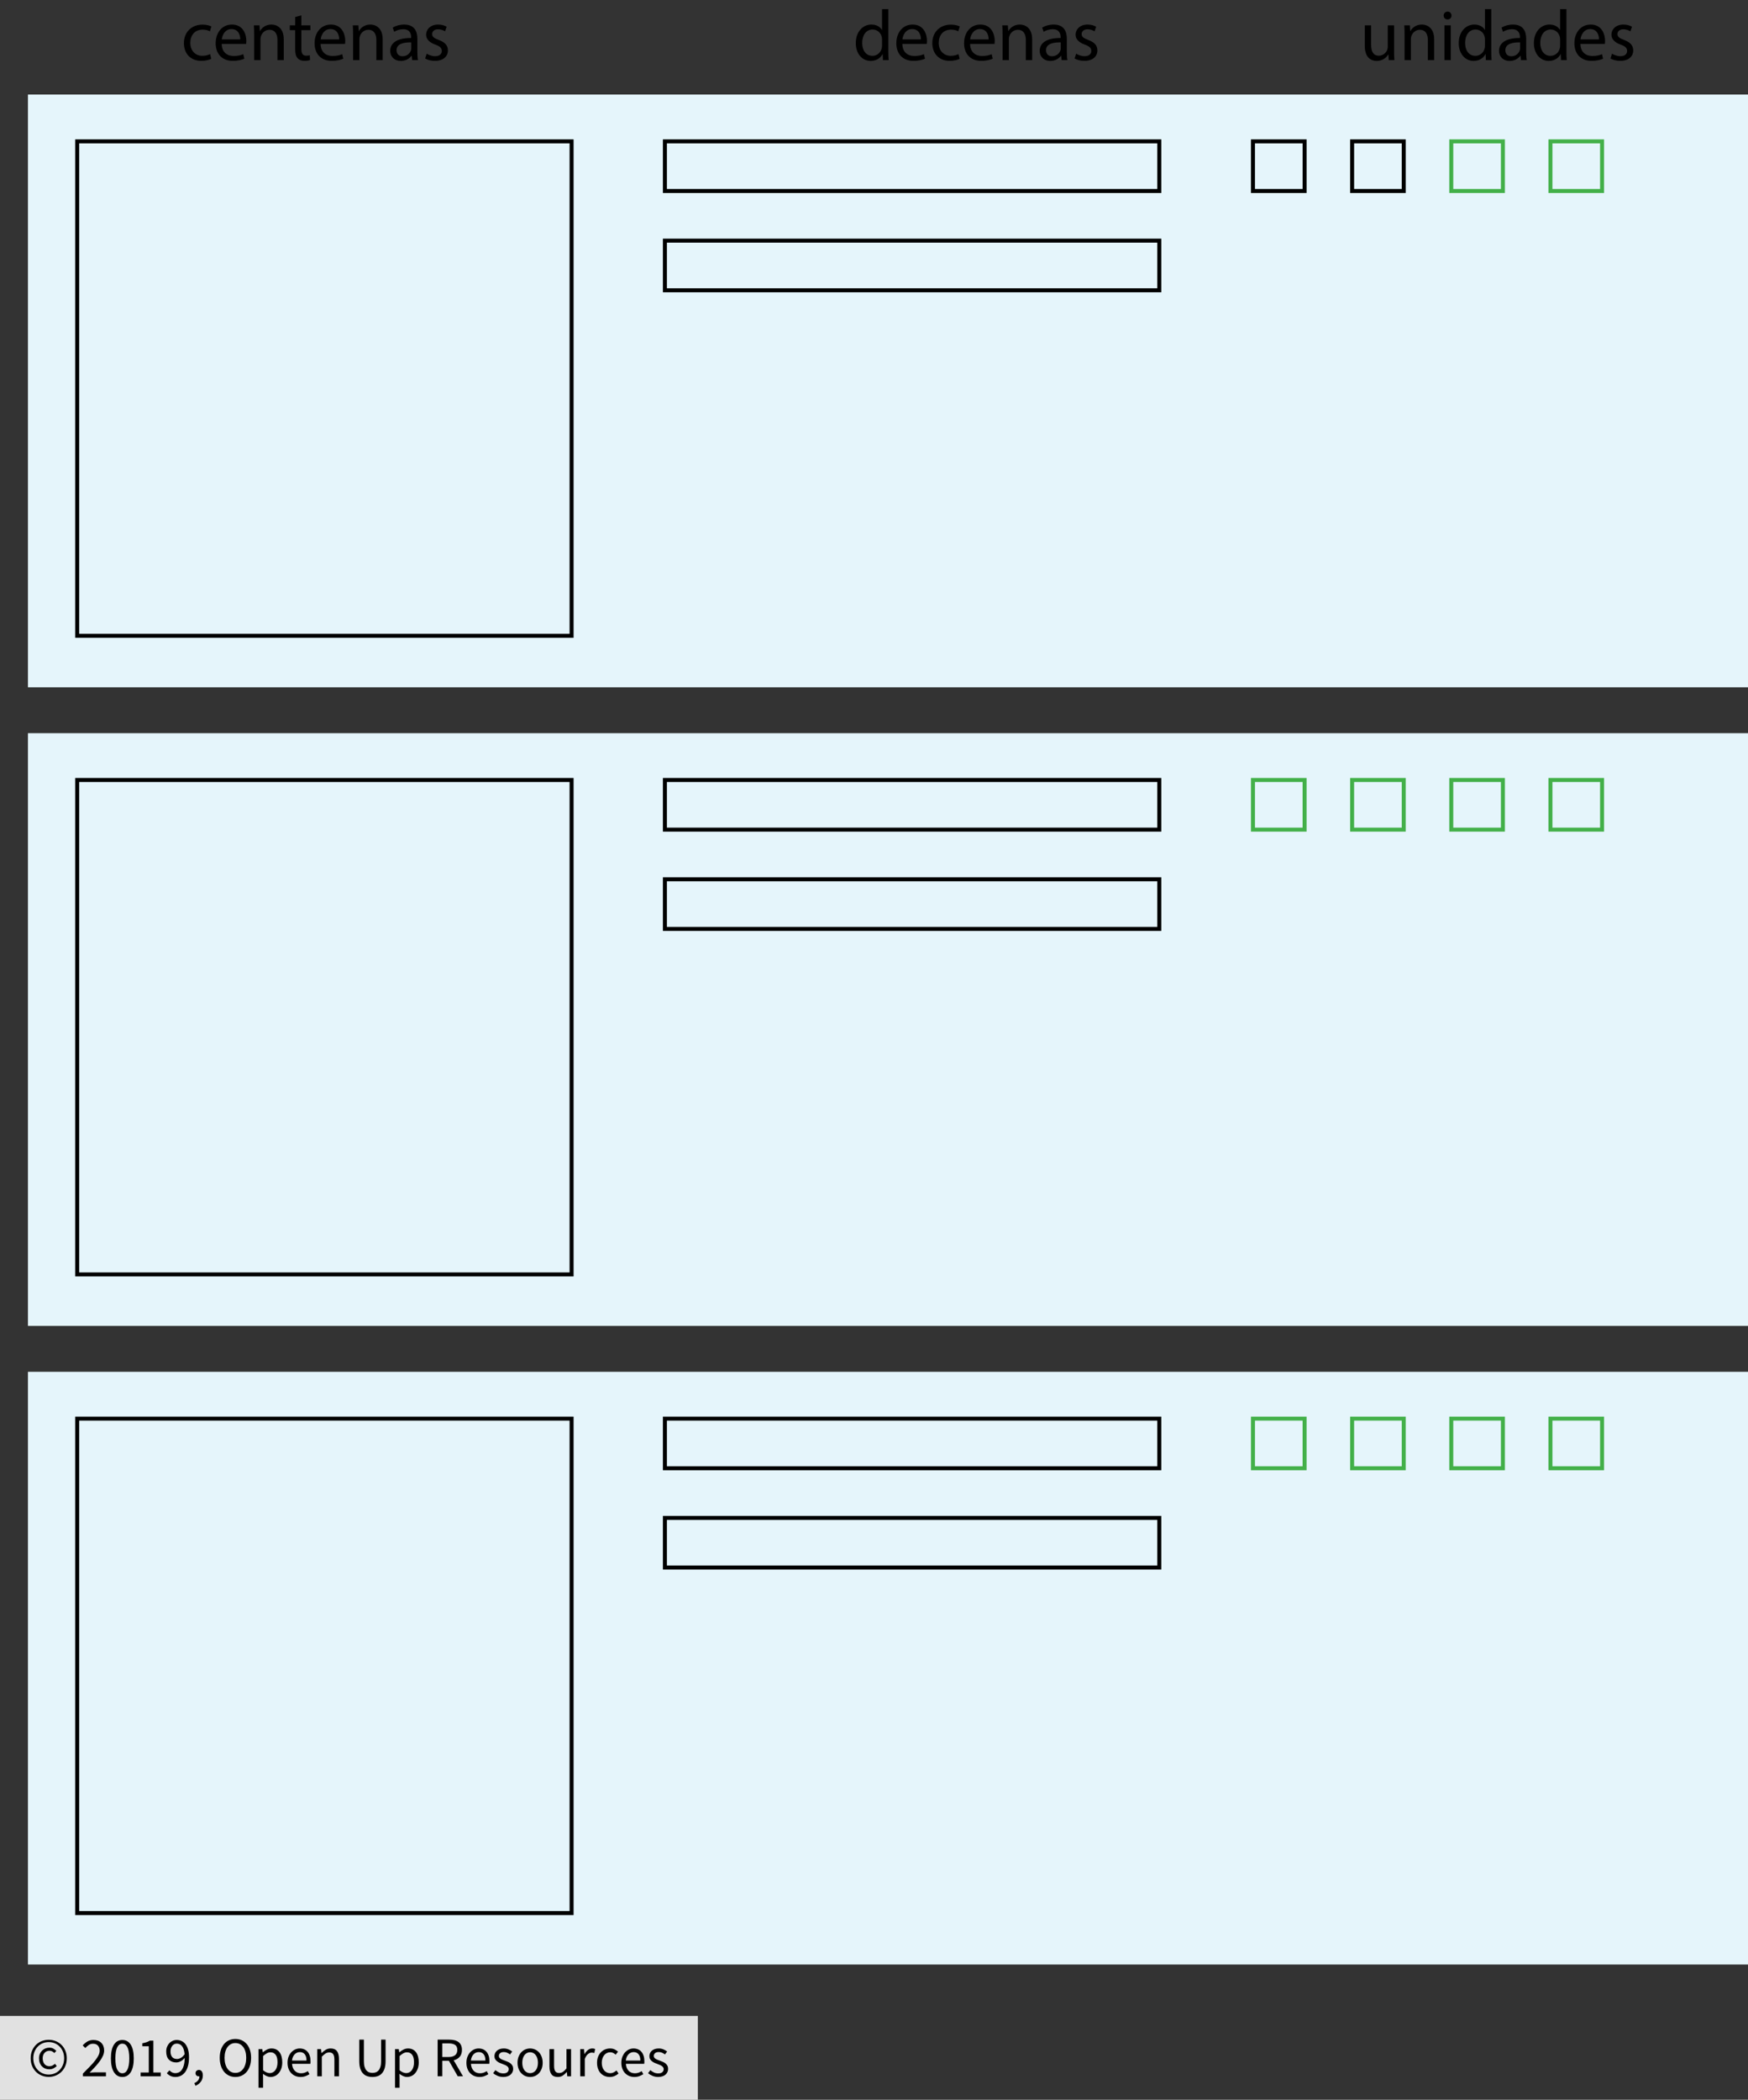<?xml version="1.0" encoding="utf-8"?>
<!-- Generator: Adobe Illustrator 23.0.3, SVG Export Plug-In . SVG Version: 6.00 Build 0)  -->
<svg version="1.1" xmlns="http://www.w3.org/2000/svg" xmlns:xlink="http://www.w3.org/1999/xlink" x="0px" y="0px"
	 viewBox="0 0 219 263.034" style="enable-background:new 0 0 219 263.034;" xml:space="preserve">
<rect x="0" y="0" width="219" height="263.034" fill="#333333" stroke="none"/>
<style type="text/css">
	.st0{fill:#E1E1E1;}
	.st1{fill:#E5F5FB;}
	.st2{fill:none;stroke:#000000;stroke-width:0.5;stroke-miterlimit:10;}
	.st3{fill:none;stroke:#43B049;stroke-width:0.5;stroke-miterlimit:10;}
</style>
<g id="Copyright">
	<rect y="252.534" class="st0" width="87.429" height="10.5"/>
	<g>
		<path d="M6.104,260.171c-0.303,0-0.593-0.055-0.868-0.165c-0.275-0.11-0.516-0.266-0.721-0.469
			c-0.206-0.203-0.369-0.448-0.49-0.735c-0.121-0.287-0.182-0.61-0.182-0.97c0-0.354,0.061-0.674,0.182-0.959
			c0.122-0.284,0.285-0.527,0.49-0.728c0.205-0.2,0.445-0.354,0.721-0.462c0.275-0.107,0.565-0.161,0.868-0.161
			s0.591,0.054,0.864,0.161c0.273,0.107,0.514,0.262,0.721,0.462c0.208,0.201,0.372,0.444,0.494,0.728
			c0.121,0.285,0.182,0.604,0.182,0.959c0,0.36-0.061,0.683-0.182,0.97c-0.122,0.287-0.286,0.532-0.494,0.735
			c-0.208,0.203-0.448,0.359-0.721,0.469C6.695,260.116,6.407,260.171,6.104,260.171z M6.104,259.877
			c0.266,0,0.516-0.049,0.749-0.147c0.233-0.098,0.438-0.237,0.612-0.417c0.175-0.18,0.314-0.395,0.417-0.644
			c0.103-0.25,0.154-0.529,0.154-0.837c0-0.303-0.052-0.58-0.154-0.829c-0.103-0.25-0.241-0.463-0.417-0.641
			c-0.175-0.177-0.379-0.314-0.612-0.41s-0.483-0.144-0.749-0.144s-0.516,0.048-0.749,0.144s-0.438,0.232-0.612,0.41
			c-0.175,0.177-0.314,0.391-0.417,0.641c-0.103,0.25-0.154,0.526-0.154,0.829c0,0.308,0.051,0.587,0.154,0.837
			c0.103,0.25,0.241,0.464,0.417,0.644c0.175,0.18,0.379,0.318,0.612,0.417C5.588,259.828,5.838,259.877,6.104,259.877z
			 M6.16,259.219c-0.178,0-0.343-0.032-0.497-0.095c-0.154-0.063-0.29-0.154-0.406-0.273c-0.117-0.119-0.208-0.263-0.273-0.434
			s-0.098-0.365-0.098-0.585c0-0.2,0.036-0.382,0.108-0.546c0.072-0.163,0.168-0.303,0.287-0.42
			c0.119-0.117,0.256-0.205,0.413-0.266c0.156-0.061,0.319-0.091,0.487-0.091c0.196,0,0.363,0.039,0.5,0.116
			c0.138,0.077,0.262,0.171,0.375,0.283l-0.245,0.273c-0.093-0.093-0.188-0.165-0.284-0.213s-0.204-0.074-0.325-0.074
			c-0.257,0-0.463,0.088-0.62,0.263s-0.234,0.4-0.234,0.675c0,0.308,0.076,0.552,0.228,0.732c0.151,0.18,0.354,0.27,0.605,0.27
			c0.149,0,0.28-0.029,0.392-0.088c0.112-0.058,0.219-0.132,0.322-0.22l0.21,0.294c-0.131,0.112-0.269,0.207-0.413,0.283
			C6.547,259.181,6.37,259.219,6.16,259.219z"/>
		<path d="M10.388,260.094v-0.343c0.336-0.336,0.635-0.64,0.896-0.91c0.262-0.271,0.481-0.521,0.658-0.752s0.312-0.443,0.406-0.637
			c0.093-0.193,0.14-0.381,0.14-0.563c0-0.256-0.07-0.466-0.21-0.63s-0.353-0.245-0.637-0.245c-0.187,0-0.359,0.053-0.518,0.158
			s-0.304,0.232-0.434,0.381l-0.329-0.329c0.187-0.205,0.385-0.37,0.595-0.493c0.21-0.124,0.462-0.186,0.756-0.186
			c0.415,0,0.742,0.12,0.98,0.36s0.357,0.559,0.357,0.956c0,0.21-0.045,0.421-0.136,0.633c-0.091,0.212-0.217,0.432-0.378,0.658
			c-0.161,0.226-0.352,0.462-0.574,0.707c-0.222,0.245-0.465,0.505-0.731,0.78c0.121-0.009,0.247-0.019,0.378-0.028
			c0.13-0.009,0.254-0.014,0.371-0.014h1.295v0.497H10.388z"/>
		<path d="M15.33,260.178c-0.453,0-0.805-0.201-1.057-0.602s-0.378-0.978-0.378-1.729s0.126-1.323,0.378-1.715
			s0.604-0.588,1.057-0.588c0.448,0,0.798,0.196,1.05,0.588s0.378,0.963,0.378,1.715s-0.126,1.328-0.378,1.729
			S15.778,260.178,15.33,260.178z M15.33,259.716c0.13,0,0.249-0.036,0.354-0.108s0.196-0.185,0.273-0.336
			c0.077-0.152,0.136-0.346,0.178-0.581c0.042-0.236,0.063-0.517,0.063-0.844s-0.021-0.606-0.063-0.84s-0.102-0.424-0.178-0.571
			c-0.077-0.147-0.168-0.255-0.273-0.325c-0.105-0.07-0.223-0.105-0.354-0.105c-0.131,0-0.25,0.035-0.357,0.105
			c-0.107,0.07-0.2,0.178-0.277,0.325c-0.077,0.147-0.136,0.337-0.178,0.571s-0.063,0.513-0.063,0.84
			c0,0.653,0.081,1.128,0.241,1.425C14.857,259.568,15.068,259.716,15.33,259.716z"/>
		<path d="M17.619,260.094v-0.476h1.022v-3.29h-0.812v-0.371c0.205-0.037,0.384-0.083,0.535-0.136
			c0.152-0.054,0.288-0.118,0.41-0.192h0.441v3.99h0.924v0.476H17.619z"/>
		<path d="M21.98,260.178c-0.238,0-0.447-0.044-0.626-0.133c-0.18-0.089-0.33-0.201-0.452-0.336l0.322-0.364
			c0.093,0.107,0.204,0.194,0.333,0.259c0.128,0.065,0.262,0.098,0.402,0.098c0.159,0,0.308-0.033,0.448-0.098
			c0.14-0.065,0.264-0.173,0.371-0.325s0.194-0.349,0.259-0.592c0.065-0.242,0.1-0.543,0.105-0.903
			c-0.14,0.177-0.304,0.317-0.49,0.42c-0.187,0.103-0.374,0.154-0.56,0.154c-0.387,0-0.695-0.114-0.924-0.343
			c-0.229-0.229-0.343-0.574-0.343-1.036c0-0.214,0.035-0.409,0.105-0.584c0.07-0.175,0.165-0.325,0.284-0.451
			s0.259-0.224,0.42-0.294c0.161-0.07,0.33-0.105,0.508-0.105c0.219,0,0.423,0.044,0.612,0.133c0.189,0.089,0.353,0.223,0.49,0.402
			c0.137,0.18,0.245,0.404,0.322,0.672c0.077,0.268,0.116,0.582,0.116,0.941c0,0.448-0.047,0.83-0.14,1.145s-0.22,0.572-0.378,0.77
			c-0.159,0.198-0.34,0.343-0.542,0.434C22.417,260.133,22.204,260.178,21.98,260.178z M22.19,257.924
			c0.149,0,0.307-0.047,0.473-0.14c0.166-0.093,0.321-0.245,0.465-0.455c-0.038-0.438-0.14-0.77-0.308-0.994
			c-0.168-0.224-0.395-0.336-0.679-0.336c-0.107,0-0.209,0.023-0.305,0.07c-0.096,0.046-0.179,0.113-0.249,0.199
			c-0.07,0.086-0.125,0.19-0.165,0.312c-0.04,0.122-0.06,0.254-0.06,0.399c0,0.294,0.068,0.525,0.203,0.693
			S21.91,257.924,22.19,257.924z"/>
		<path d="M24.493,261.284l-0.14-0.336c0.201-0.089,0.357-0.207,0.469-0.354c0.112-0.147,0.166-0.314,0.161-0.5
			c-0.014,0.004-0.038,0.007-0.07,0.007c-0.112,0-0.209-0.034-0.291-0.102c-0.082-0.067-0.123-0.167-0.123-0.297
			c0-0.126,0.042-0.225,0.126-0.297s0.184-0.108,0.301-0.108c0.149,0,0.267,0.061,0.354,0.182c0.086,0.122,0.13,0.287,0.13,0.497
			c0,0.303-0.082,0.567-0.245,0.791C25.001,260.99,24.777,261.163,24.493,261.284z"/>
		<path d="M29.491,260.178c-0.29,0-0.554-0.056-0.795-0.168c-0.24-0.112-0.447-0.272-0.619-0.479
			c-0.173-0.208-0.307-0.459-0.403-0.756s-0.144-0.629-0.144-0.998s0.048-0.699,0.144-0.991c0.096-0.292,0.23-0.539,0.403-0.742
			c0.172-0.203,0.379-0.358,0.619-0.466c0.241-0.107,0.505-0.161,0.795-0.161c0.289,0,0.554,0.055,0.794,0.164
			c0.24,0.11,0.448,0.266,0.623,0.469c0.175,0.203,0.31,0.45,0.406,0.742c0.096,0.292,0.144,0.619,0.144,0.983
			c0,0.369-0.048,0.701-0.144,0.998s-0.231,0.548-0.406,0.756c-0.175,0.208-0.383,0.368-0.623,0.479
			C30.044,260.122,29.78,260.178,29.491,260.178z M29.491,259.667c0.205,0,0.391-0.044,0.556-0.133
			c0.166-0.088,0.308-0.216,0.427-0.381c0.119-0.166,0.211-0.364,0.276-0.595s0.098-0.491,0.098-0.78
			c0-0.285-0.033-0.542-0.098-0.77s-0.158-0.422-0.276-0.581c-0.119-0.159-0.262-0.281-0.427-0.368
			c-0.166-0.086-0.351-0.129-0.556-0.129c-0.206,0-0.391,0.043-0.557,0.129c-0.166,0.086-0.308,0.209-0.427,0.368
			c-0.119,0.159-0.211,0.353-0.276,0.581s-0.098,0.485-0.098,0.77c0,0.289,0.033,0.549,0.098,0.78s0.158,0.43,0.276,0.595
			c0.119,0.166,0.261,0.293,0.427,0.381C29.1,259.623,29.285,259.667,29.491,259.667z"/>
		<path d="M32.389,261.529v-4.837h0.476l0.049,0.392h0.021c0.154-0.131,0.323-0.243,0.507-0.336c0.185-0.093,0.377-0.14,0.578-0.14
			c0.219,0,0.413,0.041,0.581,0.123c0.168,0.082,0.308,0.198,0.42,0.35c0.112,0.152,0.197,0.334,0.255,0.546
			c0.059,0.212,0.087,0.451,0.087,0.717c0,0.29-0.04,0.547-0.119,0.773c-0.08,0.227-0.187,0.419-0.322,0.578
			s-0.292,0.279-0.469,0.36c-0.178,0.082-0.364,0.123-0.56,0.123c-0.159,0-0.316-0.035-0.473-0.105s-0.314-0.166-0.473-0.287
			l0.014,0.595v1.148H32.389z M33.795,259.695c0.14,0,0.27-0.032,0.389-0.095c0.119-0.063,0.222-0.151,0.308-0.266
			c0.086-0.115,0.154-0.256,0.203-0.424c0.049-0.168,0.074-0.357,0.074-0.567c0-0.187-0.017-0.357-0.049-0.511
			c-0.033-0.154-0.085-0.286-0.157-0.396c-0.072-0.109-0.166-0.194-0.28-0.255c-0.114-0.061-0.25-0.091-0.409-0.091
			c-0.145,0-0.291,0.04-0.438,0.119c-0.147,0.079-0.305,0.193-0.473,0.343v1.785c0.154,0.13,0.303,0.223,0.448,0.276
			C33.555,259.668,33.684,259.695,33.795,259.695z"/>
		<path d="M37.653,260.178c-0.229,0-0.442-0.041-0.641-0.123s-0.371-0.198-0.518-0.35c-0.147-0.151-0.262-0.337-0.346-0.556
			c-0.084-0.219-0.126-0.469-0.126-0.749c0-0.28,0.043-0.531,0.13-0.752c0.086-0.222,0.2-0.41,0.343-0.563
			c0.143-0.154,0.305-0.272,0.486-0.354c0.182-0.082,0.371-0.123,0.567-0.123c0.214,0,0.407,0.037,0.577,0.112
			s0.313,0.182,0.427,0.322c0.114,0.14,0.202,0.308,0.263,0.504c0.061,0.196,0.091,0.415,0.091,0.658
			c0,0.061-0.001,0.12-0.003,0.179c-0.002,0.058-0.008,0.108-0.018,0.15h-2.296c0.023,0.364,0.136,0.652,0.339,0.865
			s0.468,0.318,0.794,0.318c0.164,0,0.314-0.024,0.452-0.074c0.138-0.049,0.27-0.113,0.396-0.192l0.203,0.378
			c-0.149,0.094-0.315,0.175-0.497,0.245C38.094,260.143,37.886,260.178,37.653,260.178z M36.582,258.12h1.82
			c0-0.345-0.074-0.608-0.221-0.788c-0.147-0.179-0.354-0.269-0.62-0.269c-0.121,0-0.237,0.023-0.346,0.07
			c-0.11,0.047-0.209,0.115-0.298,0.207c-0.088,0.091-0.162,0.202-0.22,0.333C36.639,257.803,36.6,257.952,36.582,258.12z"/>
		<path d="M39.746,260.094v-3.402h0.476l0.049,0.49h0.021c0.163-0.163,0.334-0.3,0.514-0.409c0.18-0.11,0.389-0.165,0.627-0.165
			c0.359,0,0.622,0.112,0.787,0.336s0.249,0.555,0.249,0.994v2.156h-0.574v-2.079c0-0.322-0.052-0.554-0.154-0.696
			c-0.103-0.143-0.266-0.213-0.49-0.213c-0.178,0-0.334,0.044-0.469,0.133s-0.289,0.219-0.462,0.392v2.464H39.746z"/>
		<path d="M46.662,260.178c-0.233,0-0.452-0.034-0.655-0.102c-0.203-0.067-0.378-0.18-0.525-0.336s-0.263-0.36-0.347-0.612
			s-0.126-0.562-0.126-0.931v-2.695h0.581v2.709c0,0.275,0.028,0.506,0.084,0.693s0.132,0.336,0.228,0.448
			c0.096,0.112,0.209,0.193,0.339,0.242c0.131,0.049,0.271,0.074,0.42,0.074c0.154,0,0.296-0.025,0.427-0.074
			c0.13-0.049,0.245-0.129,0.343-0.242c0.098-0.112,0.175-0.261,0.231-0.448c0.056-0.187,0.084-0.417,0.084-0.693v-2.709h0.56v2.695
			c0,0.369-0.042,0.679-0.126,0.931s-0.199,0.456-0.346,0.612s-0.321,0.269-0.521,0.336
			C47.112,260.145,46.895,260.178,46.662,260.178z"/>
		<path d="M49.49,261.529v-4.837h0.476l0.049,0.392h0.021c0.154-0.131,0.323-0.243,0.507-0.336c0.185-0.093,0.377-0.14,0.578-0.14
			c0.219,0,0.413,0.041,0.581,0.123c0.168,0.082,0.308,0.198,0.42,0.35c0.112,0.152,0.197,0.334,0.255,0.546
			c0.059,0.212,0.087,0.451,0.087,0.717c0,0.29-0.04,0.547-0.119,0.773c-0.08,0.227-0.187,0.419-0.322,0.578
			s-0.292,0.279-0.469,0.36c-0.178,0.082-0.364,0.123-0.56,0.123c-0.159,0-0.316-0.035-0.473-0.105s-0.314-0.166-0.473-0.287
			l0.014,0.595v1.148H49.49z M50.896,259.695c0.14,0,0.27-0.032,0.389-0.095c0.119-0.063,0.222-0.151,0.308-0.266
			c0.086-0.115,0.154-0.256,0.203-0.424c0.049-0.168,0.074-0.357,0.074-0.567c0-0.187-0.017-0.357-0.049-0.511
			c-0.033-0.154-0.085-0.286-0.157-0.396c-0.072-0.109-0.166-0.194-0.28-0.255c-0.114-0.061-0.25-0.091-0.409-0.091
			c-0.145,0-0.291,0.04-0.438,0.119c-0.147,0.079-0.305,0.193-0.473,0.343v1.785c0.154,0.13,0.303,0.223,0.448,0.276
			C50.656,259.668,50.785,259.695,50.896,259.695z"/>
		<path d="M54.83,260.094v-4.592h1.435c0.233,0,0.449,0.022,0.647,0.066s0.369,0.118,0.511,0.22
			c0.142,0.103,0.253,0.236,0.333,0.399c0.079,0.163,0.119,0.364,0.119,0.602c0,0.359-0.093,0.646-0.28,0.861
			c-0.187,0.214-0.439,0.362-0.756,0.441l1.169,2.002H57.35l-1.106-1.939h-0.833v1.939H54.83z M55.411,257.679h0.77
			c0.359,0,0.635-0.073,0.826-0.221c0.191-0.147,0.287-0.37,0.287-0.668c0-0.303-0.096-0.516-0.287-0.637
			c-0.191-0.122-0.467-0.182-0.826-0.182h-0.77V257.679z"/>
		<path d="M60.066,260.178c-0.229,0-0.442-0.041-0.641-0.123s-0.371-0.198-0.518-0.35c-0.147-0.151-0.262-0.337-0.346-0.556
			c-0.084-0.219-0.126-0.469-0.126-0.749c0-0.28,0.043-0.531,0.13-0.752c0.086-0.222,0.2-0.41,0.343-0.563
			c0.143-0.154,0.305-0.272,0.486-0.354c0.182-0.082,0.371-0.123,0.567-0.123c0.214,0,0.407,0.037,0.577,0.112
			s0.313,0.182,0.427,0.322c0.114,0.14,0.202,0.308,0.263,0.504c0.061,0.196,0.091,0.415,0.091,0.658
			c0,0.061-0.001,0.12-0.003,0.179c-0.002,0.058-0.008,0.108-0.018,0.15h-2.296c0.023,0.364,0.136,0.652,0.339,0.865
			s0.468,0.318,0.794,0.318c0.164,0,0.314-0.024,0.452-0.074c0.138-0.049,0.27-0.113,0.396-0.192l0.203,0.378
			c-0.149,0.094-0.315,0.175-0.497,0.245C60.507,260.143,60.3,260.178,60.066,260.178z M58.995,258.12h1.82
			c0-0.345-0.074-0.608-0.221-0.788c-0.147-0.179-0.354-0.269-0.62-0.269c-0.121,0-0.237,0.023-0.346,0.07
			c-0.11,0.047-0.209,0.115-0.298,0.207c-0.088,0.091-0.162,0.202-0.22,0.333C59.052,257.803,59.014,257.952,58.995,258.12z"/>
		<path d="M63.048,260.178c-0.243,0-0.474-0.044-0.693-0.133c-0.219-0.089-0.411-0.201-0.574-0.336l0.287-0.385
			c0.149,0.122,0.302,0.219,0.458,0.294s0.337,0.112,0.542,0.112c0.224,0,0.392-0.052,0.504-0.154
			c0.112-0.103,0.168-0.229,0.168-0.378c0-0.088-0.023-0.166-0.07-0.231s-0.106-0.123-0.178-0.171
			c-0.073-0.049-0.155-0.092-0.249-0.13c-0.094-0.037-0.187-0.074-0.28-0.112c-0.121-0.042-0.243-0.09-0.364-0.144
			c-0.122-0.054-0.23-0.119-0.326-0.196c-0.096-0.077-0.174-0.167-0.234-0.27s-0.091-0.227-0.091-0.371
			c0-0.135,0.027-0.263,0.081-0.381c0.054-0.119,0.131-0.222,0.231-0.308c0.101-0.086,0.223-0.154,0.368-0.203
			c0.145-0.049,0.308-0.073,0.49-0.073c0.214,0,0.412,0.037,0.591,0.112s0.335,0.166,0.465,0.273l-0.273,0.364
			c-0.117-0.089-0.238-0.161-0.364-0.217c-0.126-0.056-0.264-0.084-0.413-0.084c-0.215,0-0.372,0.049-0.473,0.147
			c-0.1,0.098-0.15,0.212-0.15,0.343c0,0.079,0.021,0.148,0.063,0.207c0.042,0.058,0.098,0.109,0.168,0.154s0.15,0.084,0.242,0.119
			c0.091,0.035,0.186,0.071,0.283,0.108c0.122,0.047,0.244,0.096,0.368,0.147s0.234,0.116,0.333,0.192
			c0.098,0.077,0.178,0.171,0.241,0.284c0.063,0.112,0.095,0.248,0.095,0.406c0,0.14-0.027,0.271-0.081,0.392
			c-0.054,0.122-0.133,0.229-0.238,0.322s-0.236,0.167-0.392,0.22S63.249,260.178,63.048,260.178z"/>
		<path d="M66.415,260.178c-0.21,0-0.41-0.04-0.599-0.119c-0.189-0.079-0.356-0.195-0.5-0.346c-0.145-0.152-0.26-0.338-0.346-0.56
			c-0.086-0.222-0.13-0.473-0.13-0.752c0-0.285,0.043-0.538,0.13-0.76c0.086-0.222,0.202-0.409,0.346-0.563
			c0.145-0.154,0.312-0.271,0.5-0.35c0.189-0.079,0.389-0.119,0.599-0.119s0.41,0.04,0.599,0.119c0.189,0.08,0.355,0.196,0.5,0.35
			c0.145,0.154,0.26,0.342,0.346,0.563s0.13,0.475,0.13,0.76c0,0.28-0.043,0.531-0.13,0.752s-0.202,0.408-0.346,0.56
			c-0.145,0.151-0.312,0.267-0.5,0.346C66.825,260.139,66.625,260.178,66.415,260.178z M66.415,259.702
			c0.145,0,0.278-0.031,0.399-0.094c0.122-0.063,0.225-0.152,0.312-0.266s0.153-0.251,0.2-0.41c0.046-0.159,0.07-0.336,0.07-0.532
			c0-0.196-0.023-0.375-0.07-0.536c-0.047-0.161-0.113-0.3-0.2-0.417s-0.19-0.207-0.312-0.27c-0.121-0.063-0.254-0.094-0.399-0.094
			s-0.278,0.031-0.399,0.094c-0.122,0.063-0.225,0.153-0.312,0.27s-0.153,0.255-0.2,0.417c-0.046,0.161-0.07,0.339-0.07,0.536
			c0,0.196,0.023,0.373,0.07,0.532c0.047,0.159,0.113,0.295,0.2,0.41s0.19,0.203,0.312,0.266
			C66.137,259.671,66.271,259.702,66.415,259.702z"/>
		<path d="M69.88,260.178c-0.364,0-0.629-0.112-0.794-0.336s-0.249-0.555-0.249-0.994v-2.156h0.581v2.079
			c0,0.322,0.05,0.555,0.15,0.697c0.101,0.143,0.263,0.213,0.487,0.213c0.177,0,0.333-0.045,0.469-0.136
			c0.135-0.091,0.285-0.237,0.448-0.438v-2.415h0.574v3.402H71.07l-0.049-0.532H71c-0.159,0.187-0.326,0.336-0.5,0.448
			S70.118,260.178,69.88,260.178z"/>
		<path d="M72.694,260.094v-3.402h0.476l0.049,0.616h0.021c0.117-0.214,0.258-0.385,0.423-0.511s0.347-0.189,0.542-0.189
			c0.135,0,0.257,0.023,0.364,0.07l-0.112,0.504c-0.056-0.019-0.107-0.033-0.154-0.042c-0.047-0.009-0.105-0.014-0.175-0.014
			c-0.145,0-0.295,0.058-0.451,0.175c-0.157,0.117-0.293,0.32-0.41,0.609v2.184H72.694z"/>
		<path d="M76.397,260.178c-0.224,0-0.434-0.04-0.63-0.119c-0.196-0.079-0.365-0.195-0.508-0.346
			c-0.142-0.152-0.254-0.338-0.336-0.56s-0.123-0.473-0.123-0.752c0-0.285,0.044-0.538,0.133-0.76
			c0.088-0.222,0.208-0.409,0.357-0.563c0.149-0.154,0.323-0.271,0.521-0.35c0.198-0.079,0.407-0.119,0.626-0.119
			c0.224,0,0.416,0.04,0.574,0.119c0.158,0.08,0.298,0.173,0.42,0.28l-0.294,0.378c-0.098-0.088-0.202-0.161-0.312-0.217
			c-0.11-0.056-0.232-0.084-0.368-0.084c-0.154,0-0.296,0.031-0.427,0.094c-0.131,0.063-0.243,0.153-0.336,0.27
			c-0.093,0.117-0.167,0.255-0.22,0.417s-0.081,0.339-0.081,0.536c0,0.196,0.025,0.373,0.077,0.532
			c0.051,0.159,0.123,0.295,0.213,0.41s0.202,0.203,0.333,0.266c0.13,0.063,0.273,0.094,0.427,0.094
			c0.159,0,0.305-0.034,0.438-0.102c0.133-0.067,0.253-0.148,0.361-0.241l0.252,0.385c-0.154,0.136-0.325,0.242-0.511,0.318
			C76.798,260.14,76.603,260.178,76.397,260.178z"/>
		<path d="M79.477,260.178c-0.229,0-0.442-0.041-0.641-0.123s-0.371-0.198-0.518-0.35c-0.147-0.151-0.262-0.337-0.346-0.556
			c-0.084-0.219-0.126-0.469-0.126-0.749c0-0.28,0.043-0.531,0.13-0.752c0.086-0.222,0.2-0.41,0.343-0.563
			c0.143-0.154,0.305-0.272,0.486-0.354c0.182-0.082,0.371-0.123,0.567-0.123c0.214,0,0.407,0.037,0.577,0.112
			s0.313,0.182,0.427,0.322c0.114,0.14,0.202,0.308,0.263,0.504c0.061,0.196,0.091,0.415,0.091,0.658
			c0,0.061-0.001,0.12-0.003,0.179c-0.002,0.058-0.008,0.108-0.018,0.15h-2.296c0.023,0.364,0.136,0.652,0.339,0.865
			s0.468,0.318,0.794,0.318c0.164,0,0.314-0.024,0.452-0.074c0.138-0.049,0.27-0.113,0.396-0.192l0.203,0.378
			c-0.149,0.094-0.315,0.175-0.497,0.245C79.918,260.143,79.71,260.178,79.477,260.178z M78.406,258.12h1.82
			c0-0.345-0.074-0.608-0.221-0.788c-0.147-0.179-0.354-0.269-0.62-0.269c-0.121,0-0.237,0.023-0.346,0.07
			c-0.11,0.047-0.209,0.115-0.298,0.207c-0.088,0.091-0.162,0.202-0.22,0.333C78.463,257.803,78.424,257.952,78.406,258.12z"/>
		<path d="M82.458,260.178c-0.243,0-0.474-0.044-0.693-0.133c-0.219-0.089-0.411-0.201-0.574-0.336l0.287-0.385
			c0.149,0.122,0.302,0.219,0.458,0.294s0.337,0.112,0.542,0.112c0.224,0,0.392-0.052,0.504-0.154
			c0.112-0.103,0.168-0.229,0.168-0.378c0-0.088-0.023-0.166-0.07-0.231s-0.106-0.123-0.178-0.171
			c-0.073-0.049-0.155-0.092-0.249-0.13c-0.094-0.037-0.187-0.074-0.28-0.112c-0.121-0.042-0.243-0.09-0.364-0.144
			c-0.122-0.054-0.23-0.119-0.326-0.196c-0.096-0.077-0.174-0.167-0.234-0.27s-0.091-0.227-0.091-0.371
			c0-0.135,0.027-0.263,0.081-0.381c0.054-0.119,0.131-0.222,0.231-0.308c0.101-0.086,0.223-0.154,0.368-0.203
			c0.145-0.049,0.308-0.073,0.49-0.073c0.214,0,0.412,0.037,0.591,0.112s0.335,0.166,0.465,0.273l-0.273,0.364
			c-0.117-0.089-0.238-0.161-0.364-0.217c-0.126-0.056-0.264-0.084-0.413-0.084c-0.215,0-0.372,0.049-0.473,0.147
			c-0.1,0.098-0.15,0.212-0.15,0.343c0,0.079,0.021,0.148,0.063,0.207c0.042,0.058,0.098,0.109,0.168,0.154s0.15,0.084,0.242,0.119
			c0.091,0.035,0.186,0.071,0.283,0.108c0.122,0.047,0.244,0.096,0.368,0.147s0.234,0.116,0.333,0.192
			c0.098,0.077,0.178,0.171,0.241,0.284c0.063,0.112,0.095,0.248,0.095,0.406c0,0.14-0.027,0.271-0.081,0.392
			c-0.054,0.122-0.133,0.229-0.238,0.322s-0.236,0.167-0.392,0.22S82.659,260.178,82.458,260.178z"/>
	</g>
</g>
<g id="Artwork">
	<rect x="3.5" y="11.845" class="st1" width="215.5" height="74.25"/>
	<rect x="9.672" y="17.707" class="st2" width="61.94" height="61.94"/>
	<rect x="83.303" y="17.707" class="st2" width="61.94" height="6.219"/>
	<rect x="194.249" y="17.707" class="st3" width="6.468" height="6.219"/>
	<rect x="181.825" y="17.707" class="st3" width="6.468" height="6.219"/>
	<rect x="169.402" y="17.707" class="st2" width="6.468" height="6.219"/>
	<rect x="156.979" y="17.707" class="st2" width="6.468" height="6.219"/>
	<rect x="83.303" y="30.145" class="st2" width="61.94" height="6.219"/>
	<rect x="3.5" y="91.845" class="st1" width="215.5" height="74.25"/>
	<rect x="9.672" y="97.707" class="st2" width="61.94" height="61.94"/>
	<rect x="83.303" y="97.707" class="st2" width="61.94" height="6.219"/>
	<rect x="194.249" y="97.707" class="st3" width="6.468" height="6.219"/>
	<rect x="181.825" y="97.707" class="st3" width="6.468" height="6.219"/>
	<rect x="169.402" y="97.707" class="st3" width="6.468" height="6.219"/>
	<rect x="156.979" y="97.707" class="st3" width="6.468" height="6.219"/>
	<rect x="83.303" y="110.145" class="st2" width="61.94" height="6.219"/>
	<rect x="3.5" y="171.844" class="st1" width="215.5" height="74.25"/>
	<rect x="9.672" y="177.706" class="st2" width="61.94" height="61.94"/>
	<rect x="83.303" y="177.706" class="st2" width="61.94" height="6.219"/>
	<rect x="194.249" y="177.706" class="st3" width="6.468" height="6.219"/>
	<rect x="181.825" y="177.706" class="st3" width="6.468" height="6.219"/>
	<rect x="169.402" y="177.706" class="st3" width="6.468" height="6.219"/>
	<rect x="156.979" y="177.706" class="st3" width="6.468" height="6.219"/>
	<rect x="83.303" y="190.144" class="st2" width="61.94" height="6.219"/>
</g>
<g id="Spanish">
	<g>
		<path d="M174.66,6.345c0,0.45,0.009,0.846,0.036,1.188h-0.702l-0.045-0.711h-0.018c-0.207,0.351-0.667,0.811-1.44,0.811
			c-0.685,0-1.503-0.378-1.503-1.909V3.176h0.792v2.413c0,0.828,0.252,1.386,0.972,1.386c0.531,0,0.9-0.369,1.044-0.72
			c0.045-0.117,0.072-0.261,0.072-0.405V3.176h0.792V6.345z"/>
		<path d="M175.973,4.355c0-0.45-0.009-0.819-0.036-1.18h0.702l0.045,0.72h0.018c0.216-0.414,0.72-0.819,1.44-0.819
			c0.604,0,1.54,0.36,1.54,1.855v2.602h-0.792V5.021c0-0.702-0.261-1.288-1.008-1.288c-0.522,0-0.927,0.369-1.062,0.811
			c-0.036,0.099-0.054,0.234-0.054,0.369v2.62h-0.792V4.355z"/>
		<path d="M181.851,1.952c0.009,0.27-0.189,0.486-0.504,0.486c-0.279,0-0.477-0.216-0.477-0.486c0-0.279,0.207-0.495,0.495-0.495
			C181.662,1.457,181.851,1.672,181.851,1.952z M180.968,7.533V3.176h0.792v4.357H180.968z"/>
		<path d="M186.837,1.141v5.267c0,0.387,0.009,0.829,0.036,1.125h-0.711l-0.036-0.756h-0.018c-0.243,0.486-0.774,0.855-1.485,0.855
			c-1.053,0-1.863-0.891-1.863-2.215c-0.009-1.449,0.891-2.341,1.954-2.341c0.666,0,1.116,0.315,1.314,0.667h0.018V1.141H186.837z
			 M186.045,4.949c0-0.099-0.009-0.234-0.036-0.333c-0.117-0.504-0.549-0.918-1.144-0.918c-0.819,0-1.305,0.72-1.305,1.683
			c0,0.882,0.432,1.612,1.287,1.612c0.531,0,1.018-0.351,1.162-0.945c0.027-0.108,0.036-0.216,0.036-0.342V4.949z"/>
		<path d="M190.563,7.533L190.5,6.984h-0.027c-0.243,0.342-0.711,0.648-1.333,0.648c-0.882,0-1.333-0.621-1.333-1.251
			c0-1.053,0.937-1.629,2.62-1.621V4.67c0-0.36-0.099-1.008-0.991-1.008c-0.405,0-0.828,0.126-1.134,0.324l-0.18-0.522
			c0.36-0.234,0.882-0.387,1.431-0.387c1.333,0,1.657,0.91,1.657,1.783v1.629c0,0.378,0.018,0.748,0.072,1.044H190.563z
			 M190.446,5.31c-0.864-0.018-1.846,0.135-1.846,0.981c0,0.513,0.342,0.756,0.747,0.756c0.567,0,0.927-0.36,1.053-0.729
			c0.027-0.081,0.045-0.171,0.045-0.252V5.31z"/>
		<path d="M196.251,1.141v5.267c0,0.387,0.009,0.829,0.036,1.125h-0.711l-0.036-0.756h-0.018c-0.243,0.486-0.774,0.855-1.485,0.855
			c-1.053,0-1.863-0.891-1.863-2.215c-0.009-1.449,0.891-2.341,1.954-2.341c0.666,0,1.116,0.315,1.314,0.667h0.018V1.141H196.251z
			 M195.459,4.949c0-0.099-0.009-0.234-0.036-0.333c-0.117-0.504-0.549-0.918-1.144-0.918c-0.819,0-1.305,0.72-1.305,1.683
			c0,0.882,0.432,1.612,1.287,1.612c0.531,0,1.018-0.351,1.162-0.945c0.027-0.108,0.036-0.216,0.036-0.342V4.949z"/>
		<path d="M198.005,5.499c0.018,1.071,0.703,1.513,1.495,1.513c0.567,0,0.909-0.099,1.207-0.225l0.135,0.567
			c-0.279,0.126-0.756,0.27-1.449,0.27c-1.341,0-2.143-0.882-2.143-2.196s0.774-2.35,2.043-2.35c1.422,0,1.8,1.251,1.8,2.053
			c0,0.162-0.018,0.288-0.027,0.369H198.005z M200.328,4.932c0.009-0.504-0.207-1.288-1.098-1.288c-0.801,0-1.152,0.738-1.215,1.288
			H200.328z"/>
		<path d="M201.965,6.723c0.234,0.153,0.648,0.315,1.044,0.315c0.576,0,0.847-0.288,0.847-0.648c0-0.378-0.225-0.585-0.811-0.801
			c-0.783-0.279-1.152-0.711-1.152-1.233c0-0.703,0.567-1.279,1.503-1.279c0.441,0,0.828,0.126,1.071,0.271l-0.198,0.576
			c-0.171-0.108-0.486-0.252-0.892-0.252c-0.468,0-0.729,0.27-0.729,0.594c0,0.36,0.261,0.522,0.828,0.738
			c0.756,0.288,1.144,0.666,1.144,1.314c0,0.765-0.594,1.305-1.629,1.305c-0.478,0-0.918-0.117-1.225-0.297L201.965,6.723z"/>
	</g>
	<g>
		<path d="M111.298,1.141v5.267c0,0.387,0.009,0.829,0.036,1.125h-0.711l-0.036-0.756h-0.018c-0.243,0.486-0.774,0.855-1.485,0.855
			c-1.053,0-1.863-0.891-1.863-2.215c-0.009-1.449,0.891-2.341,1.954-2.341c0.666,0,1.116,0.315,1.314,0.667h0.018V1.141H111.298z
			 M110.506,4.949c0-0.099-0.009-0.234-0.036-0.333c-0.117-0.504-0.549-0.918-1.144-0.918c-0.819,0-1.305,0.72-1.305,1.683
			c0,0.882,0.432,1.612,1.287,1.612c0.531,0,1.018-0.351,1.162-0.945c0.027-0.108,0.036-0.216,0.036-0.342V4.949z"/>
		<path d="M113.052,5.499c0.018,1.071,0.702,1.513,1.495,1.513c0.567,0,0.909-0.099,1.207-0.225l0.135,0.567
			c-0.279,0.126-0.756,0.27-1.449,0.27c-1.341,0-2.143-0.882-2.143-2.196s0.774-2.35,2.043-2.35c1.422,0,1.8,1.251,1.8,2.053
			c0,0.162-0.018,0.288-0.027,0.369H113.052z M115.375,4.932c0.009-0.504-0.207-1.288-1.098-1.288c-0.801,0-1.152,0.738-1.215,1.288
			H115.375z"/>
		<path d="M120.226,7.371c-0.207,0.108-0.666,0.252-1.251,0.252c-1.314,0-2.169-0.891-2.169-2.224c0-1.341,0.918-2.313,2.34-2.313
			c0.468,0,0.882,0.117,1.099,0.225l-0.18,0.612c-0.189-0.108-0.486-0.208-0.918-0.208c-0.999,0-1.539,0.738-1.539,1.648
			c0,1.008,0.648,1.629,1.512,1.629c0.45,0,0.747-0.117,0.972-0.216L120.226,7.371z"/>
		<path d="M121.539,5.499c0.018,1.071,0.702,1.513,1.495,1.513c0.567,0,0.909-0.099,1.207-0.225l0.135,0.567
			c-0.279,0.126-0.756,0.27-1.449,0.27c-1.341,0-2.143-0.882-2.143-2.196s0.774-2.35,2.043-2.35c1.422,0,1.8,1.251,1.8,2.053
			c0,0.162-0.018,0.288-0.027,0.369H121.539z M123.861,4.932c0.009-0.504-0.207-1.288-1.098-1.288c-0.801,0-1.152,0.738-1.215,1.288
			H123.861z"/>
		<path d="M125.606,4.355c0-0.45-0.009-0.819-0.036-1.18h0.702l0.045,0.72h0.018c0.216-0.414,0.72-0.819,1.44-0.819
			c0.604,0,1.54,0.36,1.54,1.855v2.602h-0.792V5.021c0-0.702-0.261-1.288-1.008-1.288c-0.522,0-0.927,0.369-1.062,0.811
			c-0.036,0.099-0.054,0.234-0.054,0.369v2.62h-0.792V4.355z"/>
		<path d="M133.014,7.533l-0.063-0.549h-0.027c-0.243,0.342-0.711,0.648-1.333,0.648c-0.882,0-1.333-0.621-1.333-1.251
			c0-1.053,0.937-1.629,2.62-1.621V4.67c0-0.36-0.099-1.008-0.99-1.008c-0.405,0-0.829,0.126-1.135,0.324l-0.18-0.522
			c0.36-0.234,0.882-0.387,1.431-0.387c1.333,0,1.657,0.91,1.657,1.783v1.629c0,0.378,0.018,0.748,0.072,1.044H133.014z
			 M132.897,5.31c-0.864-0.018-1.845,0.135-1.845,0.981c0,0.513,0.342,0.756,0.747,0.756c0.567,0,0.927-0.36,1.053-0.729
			c0.027-0.081,0.045-0.171,0.045-0.252V5.31z"/>
		<path d="M134.832,6.723c0.234,0.153,0.648,0.315,1.044,0.315c0.576,0,0.847-0.288,0.847-0.648c0-0.378-0.225-0.585-0.811-0.801
			c-0.783-0.279-1.152-0.711-1.152-1.233c0-0.703,0.567-1.279,1.503-1.279c0.441,0,0.829,0.126,1.071,0.271l-0.198,0.576
			c-0.171-0.108-0.486-0.252-0.892-0.252c-0.468,0-0.729,0.27-0.729,0.594c0,0.36,0.261,0.522,0.828,0.738
			c0.756,0.288,1.144,0.666,1.144,1.314c0,0.765-0.594,1.305-1.629,1.305c-0.478,0-0.918-0.117-1.225-0.297L134.832,6.723z"/>
	</g>
	<g>
		<path d="M26.462,7.371c-0.207,0.108-0.666,0.252-1.251,0.252c-1.314,0-2.169-0.891-2.169-2.224c0-1.341,0.918-2.313,2.34-2.313
			c0.468,0,0.882,0.117,1.099,0.225L26.3,3.923c-0.189-0.108-0.486-0.208-0.918-0.208c-0.999,0-1.539,0.738-1.539,1.648
			c0,1.008,0.648,1.629,1.512,1.629c0.45,0,0.747-0.117,0.972-0.216L26.462,7.371z"/>
		<path d="M27.775,5.499c0.018,1.071,0.702,1.513,1.495,1.513c0.567,0,0.909-0.099,1.207-0.225l0.135,0.567
			c-0.279,0.126-0.756,0.27-1.449,0.27c-1.341,0-2.143-0.882-2.143-2.196s0.774-2.35,2.043-2.35c1.422,0,1.8,1.251,1.8,2.053
			c0,0.162-0.018,0.288-0.027,0.369H27.775z M30.098,4.932C30.107,4.427,29.891,3.644,29,3.644c-0.801,0-1.152,0.738-1.215,1.288
			H30.098z"/>
		<path d="M31.843,4.355c0-0.45-0.009-0.819-0.036-1.18h0.702l0.045,0.72h0.018c0.216-0.414,0.72-0.819,1.44-0.819
			c0.604,0,1.54,0.36,1.54,1.855v2.602H34.76V5.021c0-0.702-0.261-1.288-1.008-1.288c-0.522,0-0.927,0.369-1.062,0.811
			c-0.036,0.099-0.054,0.234-0.054,0.369v2.62h-0.792V4.355z"/>
		<path d="M37.756,1.924v1.251h1.134v0.604h-1.134v2.35c0,0.54,0.153,0.846,0.594,0.846c0.207,0,0.36-0.027,0.459-0.054l0.036,0.594
			c-0.153,0.063-0.396,0.108-0.702,0.108c-0.369,0-0.666-0.117-0.855-0.333c-0.225-0.234-0.306-0.621-0.306-1.134V3.779h-0.675
			V3.176h0.675V2.132L37.756,1.924z"/>
		<path d="M40.168,5.499c0.018,1.071,0.703,1.513,1.495,1.513c0.567,0,0.909-0.099,1.207-0.225l0.135,0.567
			c-0.279,0.126-0.756,0.27-1.449,0.27c-1.341,0-2.143-0.882-2.143-2.196s0.774-2.35,2.043-2.35c1.422,0,1.8,1.251,1.8,2.053
			c0,0.162-0.018,0.288-0.027,0.369H40.168z M42.491,4.932c0.009-0.504-0.207-1.288-1.098-1.288c-0.801,0-1.152,0.738-1.215,1.288
			H42.491z"/>
		<path d="M44.236,4.355c0-0.45-0.009-0.819-0.036-1.18h0.702l0.045,0.72h0.018c0.216-0.414,0.72-0.819,1.44-0.819
			c0.604,0,1.54,0.36,1.54,1.855v2.602h-0.792V5.021c0-0.702-0.261-1.288-1.008-1.288c-0.522,0-0.927,0.369-1.062,0.811
			c-0.036,0.099-0.054,0.234-0.054,0.369v2.62h-0.792V4.355z"/>
		<path d="M51.644,7.533l-0.063-0.549h-0.027c-0.243,0.342-0.711,0.648-1.333,0.648c-0.882,0-1.333-0.621-1.333-1.251
			c0-1.053,0.937-1.629,2.62-1.621V4.67c0-0.36-0.099-1.008-0.991-1.008c-0.405,0-0.828,0.126-1.134,0.324l-0.18-0.522
			c0.36-0.234,0.882-0.387,1.431-0.387c1.333,0,1.657,0.91,1.657,1.783v1.629c0,0.378,0.018,0.748,0.072,1.044H51.644z M51.527,5.31
			c-0.864-0.018-1.846,0.135-1.846,0.981c0,0.513,0.342,0.756,0.747,0.756c0.567,0,0.927-0.36,1.053-0.729
			c0.027-0.081,0.045-0.171,0.045-0.252V5.31z"/>
		<path d="M53.461,6.723c0.234,0.153,0.648,0.315,1.044,0.315c0.576,0,0.847-0.288,0.847-0.648c0-0.378-0.225-0.585-0.811-0.801
			c-0.783-0.279-1.152-0.711-1.152-1.233c0-0.703,0.567-1.279,1.503-1.279c0.441,0,0.828,0.126,1.071,0.271l-0.198,0.576
			c-0.171-0.108-0.486-0.252-0.892-0.252c-0.468,0-0.729,0.27-0.729,0.594c0,0.36,0.261,0.522,0.828,0.738
			c0.756,0.288,1.144,0.666,1.144,1.314c0,0.765-0.594,1.305-1.629,1.305c-0.478,0-0.918-0.117-1.225-0.297L53.461,6.723z"/>
	</g>
	<g>
	</g>
	<g>
	</g>
	<g>
	</g>
	<g>
	</g>
	<g>
	</g>
	<g>
	</g>
	<g>
	</g>
	<g>
	</g>
	<g>
	</g>
	<g>
	</g>
	<g>
	</g>
	<g>
	</g>
	<g>
	</g>
	<g>
	</g>
	<g>
	</g>
</g>
</svg>
